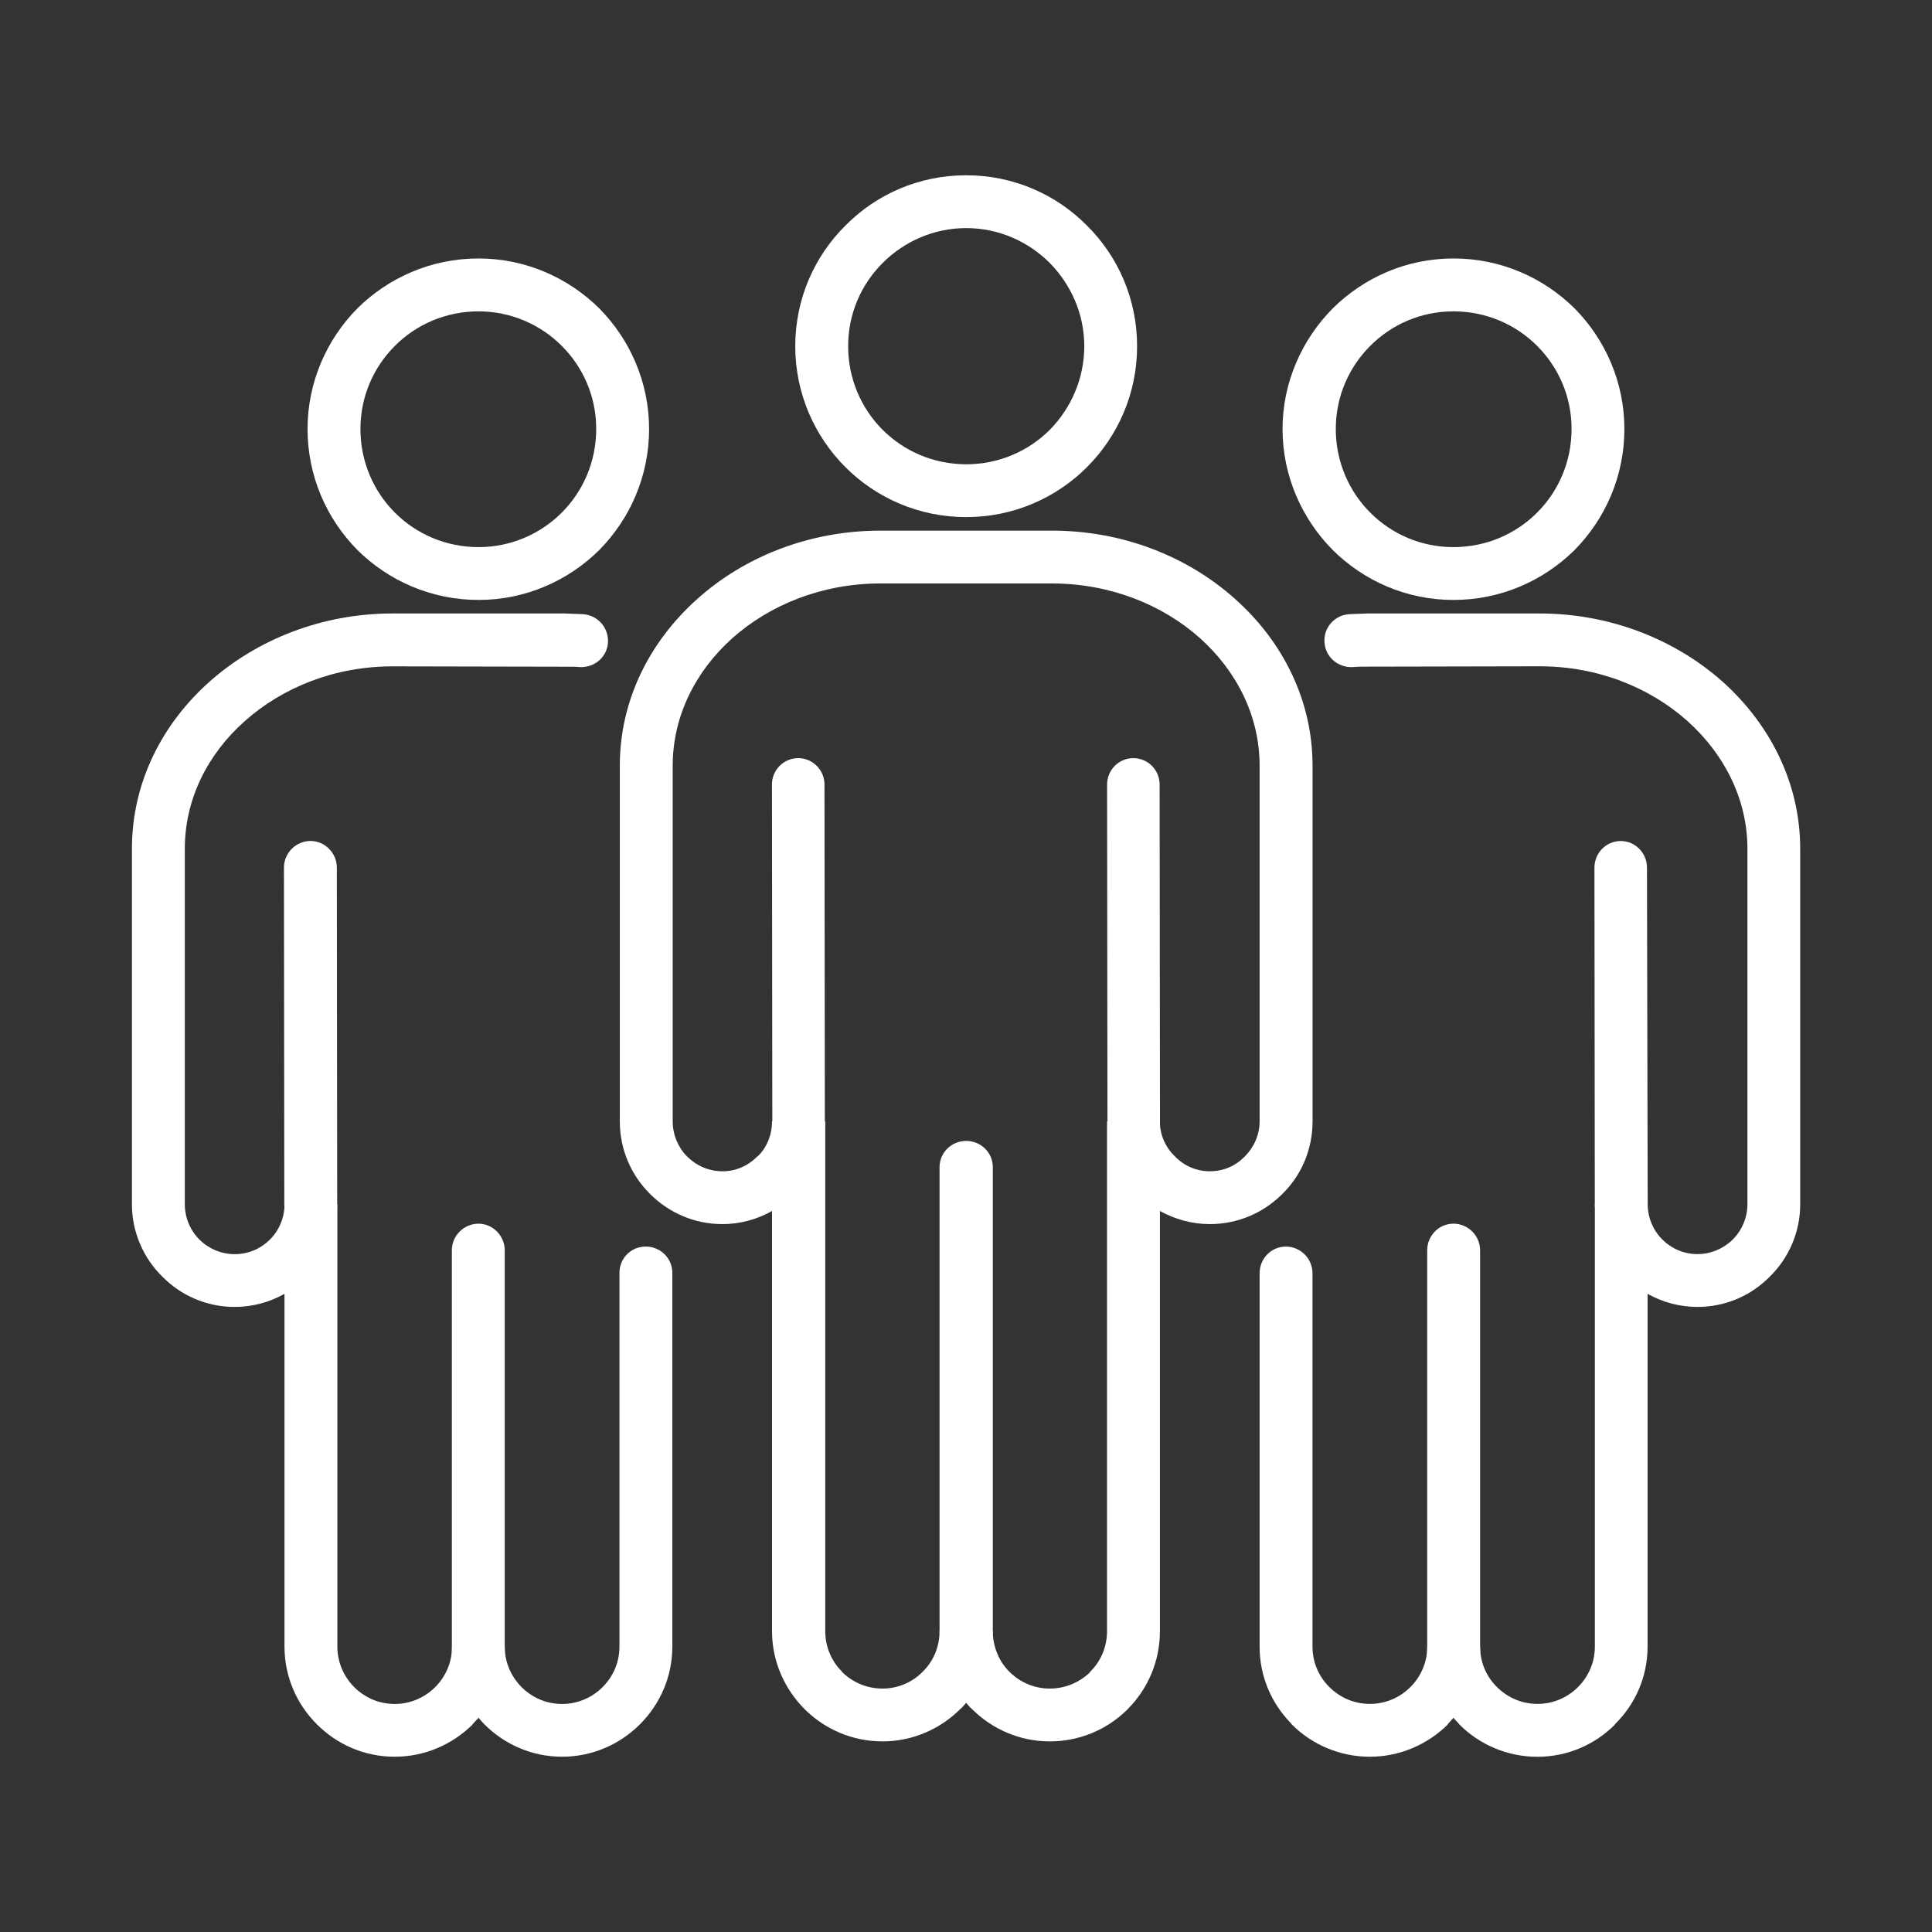 <?xml version="1.0" encoding="iso-8859-1"?>
<!-- Generator: Adobe Illustrator 29.5.1, SVG Export Plug-In . SVG Version: 9.03 Build 0)  -->
<svg version="1.1" id="Layer_1" xmlns="http://www.w3.org/2000/svg" xmlns:xlink="http://www.w3.org/1999/xlink" x="0px" y="0px"
	 viewBox="0 0 32 32" style="enable-background:new 0 0 32 32;" xml:space="preserve">
<rect x="0" y="0" width="32" height="32" fill="#333333" stroke="none"/>
<g>
	<path style="fill:#FFFFFF;" d="M22.404,11.049c-0.242,0.012-0.453-0.168-0.466-0.41c-0.019-0.242,0.168-0.453,0.41-0.466
		c0.037,0,0.087-0.006,0.149-0.006l0.155-0.006h2.85c1.174,0,2.248,0.435,3.03,1.13c0.789,0.708,1.285,1.683,1.285,2.769v5.886
		c0,0.466-0.192,0.894-0.503,1.198l-0.025,0.025c-0.304,0.298-0.72,0.478-1.174,0.478c-0.298,0-0.584-0.081-0.826-0.217v5.843
		c0,0.503-0.205,0.956-0.54,1.285v0.006l0,0c-0.329,0.329-0.782,0.534-1.285,0.534c-0.503,0-0.962-0.205-1.291-0.534l-0.025-0.031
		c-0.025-0.025-0.05-0.05-0.075-0.081c-0.031,0.037-0.062,0.074-0.093,0.105l-0.006,0.006h0.006
		c-0.335,0.329-0.789,0.534-1.292,0.534s-0.962-0.205-1.291-0.534l-0.025-0.031c-0.317-0.329-0.509-0.77-0.509-1.26v-6.184
		c0-0.242,0.193-0.441,0.435-0.441c0.242,0,0.441,0.199,0.441,0.441v6.184c0,0.255,0.099,0.484,0.261,0.652l0.019,0.019
		c0.174,0.174,0.41,0.279,0.671,0.279s0.497-0.106,0.671-0.279l0,0c0.174-0.174,0.279-0.41,0.279-0.671h0.875
		c0,0.255,0.099,0.484,0.261,0.652l0.019,0.019c0.174,0.174,0.41,0.279,0.671,0.279c0.261,0,0.497-0.106,0.671-0.279l0,0
		c0.174-0.174,0.279-0.41,0.279-0.671v-7.326h0.875c0,0.224,0.093,0.435,0.242,0.584c0.149,0.149,0.354,0.242,0.584,0.242
		c0.217,0,0.416-0.087,0.565-0.224l0.019-0.019c0.149-0.149,0.242-0.36,0.242-0.584V14.06c0-0.826-0.385-1.571-0.993-2.117
		c-0.627-0.559-1.49-0.907-2.446-0.907l-2.974,0.006L22.404,11.049z"/>
	<path style="fill:#FFFFFF;" d="M24.074,4.281c0.782,0,1.49,0.317,2.005,0.826c0.509,0.515,0.826,1.223,0.826,1.999
		c0,0.782-0.317,1.49-0.826,2.005c-0.515,0.509-1.223,0.826-2.005,0.826c-0.782,0-1.484-0.317-1.999-0.826
		c-0.509-0.515-0.832-1.223-0.832-2.005c0-0.776,0.323-1.484,0.832-1.999C22.591,4.598,23.292,4.281,24.074,4.281L24.074,4.281z
		 M25.459,5.728c-0.354-0.354-0.844-0.571-1.385-0.571c-0.54,0-1.024,0.217-1.378,0.571c-0.354,0.354-0.571,0.838-0.571,1.378
		c0,0.54,0.217,1.031,0.571,1.385c0.354,0.354,0.838,0.571,1.378,0.571c0.54,0,1.031-0.217,1.385-0.571
		c0.354-0.354,0.571-0.844,0.571-1.385C26.03,6.566,25.813,6.082,25.459,5.728L25.459,5.728z"/>
	<path style="fill:#FFFFFF;" d="M24.515,27.396c0,0.242-0.199,0.441-0.441,0.441c-0.242,0-0.435-0.199-0.435-0.441v-6.687
		c0-0.242,0.192-0.441,0.435-0.441c0.242,0,0.441,0.199,0.441,0.441V27.396z"/>
	<path style="fill:#FFFFFF;" d="M27.291,19.946c0,0.242-0.199,0.435-0.441,0.435c-0.242,0-0.435-0.192-0.435-0.435l-0.006-5.575
		c0-0.242,0.192-0.441,0.435-0.441c0.242,0,0.435,0.199,0.435,0.441L27.291,19.946z"/>
	<path style="fill:#FFFFFF;" d="M14.581,8.789h2.844c1.18,0,2.254,0.435,3.03,1.13c0.795,0.708,1.285,1.683,1.285,2.763v5.892
		c0,0.466-0.186,0.894-0.497,1.198l-0.025,0.025c-0.31,0.298-0.72,0.478-1.18,0.478c-0.298,0-0.578-0.081-0.826-0.217v6.96
		c0,0.503-0.205,0.962-0.534,1.291l-0.025,0.025c-0.329,0.317-0.776,0.509-1.267,0.509c-0.497,0-0.956-0.205-1.285-0.534
		c-0.037-0.031-0.068-0.068-0.099-0.105c-0.031,0.037-0.062,0.074-0.099,0.105c-0.329,0.329-0.789,0.534-1.285,0.534
		c-0.503,0-0.962-0.205-1.291-0.534l0,0l0,0c-0.329-0.329-0.54-0.788-0.54-1.291v-6.96c-0.242,0.136-0.522,0.217-0.82,0.217
		c-0.472,0-0.894-0.192-1.204-0.503l0,0c-0.31-0.31-0.497-0.733-0.497-1.198v-5.892c0-1.08,0.491-2.055,1.285-2.763
		C12.327,9.223,13.402,8.789,14.581,8.789L14.581,8.789z M17.425,9.664h-2.844c-0.956,0-1.825,0.348-2.452,0.907
		c-0.609,0.546-0.987,1.291-0.987,2.111v5.892c0,0.224,0.093,0.435,0.236,0.578l0.006,0.006c0.149,0.149,0.354,0.242,0.584,0.242
		c0.224,0,0.428-0.093,0.577-0.248l0.006,0.006v-0.006c0.149-0.143,0.236-0.354,0.236-0.578h0.882v8.444
		c0,0.261,0.106,0.503,0.279,0.67h-0.006c0.174,0.174,0.41,0.28,0.677,0.28c0.255,0,0.497-0.106,0.664-0.28
		c0.174-0.167,0.279-0.41,0.279-0.67h0.882c0,0.261,0.106,0.503,0.273,0.67c0.174,0.174,0.41,0.28,0.67,0.28
		c0.255,0,0.484-0.099,0.658-0.261l0.012-0.019c0.174-0.167,0.279-0.41,0.279-0.67v-8.444h0.875c0,0.224,0.093,0.428,0.248,0.578
		c0.149,0.155,0.354,0.248,0.578,0.248c0.224,0,0.422-0.087,0.565-0.23l0.019-0.019c0.149-0.149,0.242-0.354,0.242-0.578v-5.892
		c0-0.82-0.379-1.565-0.987-2.111C19.25,10.012,18.381,9.664,17.425,9.664L17.425,9.664z"/>
	<path style="fill:#FFFFFF;" d="M16.003,2.903c0.782,0,1.49,0.317,1.999,0.832c0.515,0.509,0.832,1.217,0.832,1.999
		c0,0.782-0.317,1.49-0.832,2.005c-0.509,0.509-1.217,0.826-1.999,0.826c-0.782,0-1.49-0.317-1.999-0.826
		c-0.515-0.515-0.832-1.223-0.832-2.005c0-0.782,0.317-1.49,0.832-1.999C14.513,3.219,15.221,2.903,16.003,2.903L16.003,2.903z
		 M17.388,4.356c-0.354-0.354-0.844-0.578-1.385-0.578c-0.54,0-1.031,0.224-1.384,0.578c-0.354,0.354-0.571,0.838-0.571,1.378
		c0,0.54,0.217,1.031,0.571,1.385c0.354,0.354,0.844,0.571,1.384,0.571c0.54,0,1.031-0.217,1.385-0.571
		c0.348-0.354,0.571-0.844,0.571-1.385C17.959,5.194,17.735,4.71,17.388,4.356L17.388,4.356z"/>
	<path style="fill:#FFFFFF;" d="M16.444,27.018c0,0.242-0.199,0.441-0.441,0.441c-0.242,0-0.441-0.199-0.441-0.441v-7.687
		c0-0.242,0.199-0.434,0.441-0.434c0.242,0,0.441,0.192,0.441,0.434V27.018z"/>
	<path style="fill:#FFFFFF;" d="M19.213,18.574c0,0.236-0.192,0.435-0.435,0.435c-0.242,0-0.435-0.199-0.435-0.435l-0.006-5.582
		c0-0.236,0.192-0.435,0.435-0.435c0.242,0,0.435,0.199,0.435,0.435L19.213,18.574z"/>
	<path style="fill:#FFFFFF;" d="M13.662,18.574c0,0.236-0.192,0.435-0.435,0.435c-0.242,0-0.435-0.199-0.435-0.435l-0.006-5.582
		c0-0.236,0.192-0.435,0.435-0.435c0.242,0,0.435,0.199,0.435,0.435L13.662,18.574z"/>
	<path style="fill:#FFFFFF;" d="M10.26,21.082c0-0.242,0.192-0.435,0.435-0.435c0.242,0,0.441,0.192,0.441,0.435v6.19
		c0,0.503-0.205,0.956-0.534,1.285l-0.006,0.006c-0.329,0.329-0.788,0.534-1.285,0.534c-0.503,0-0.956-0.205-1.285-0.534
		l-0.006-0.006c-0.031-0.031-0.062-0.068-0.093-0.105c-0.037,0.037-0.068,0.074-0.099,0.105v0.006l0,0
		c-0.335,0.329-0.788,0.534-1.291,0.534s-0.956-0.205-1.285-0.534l-0.006-0.006c-0.329-0.329-0.534-0.782-0.534-1.285V21.43
		c-0.242,0.137-0.528,0.217-0.826,0.217c-0.466,0-0.894-0.192-1.198-0.503c-0.31-0.304-0.503-0.733-0.503-1.198V14.06
		c0-1.087,0.49-2.061,1.285-2.769c0.782-0.695,1.856-1.13,3.03-1.13h2.85l0.155,0.006c0.068,0,0.118,0.006,0.155,0.006
		c0.242,0.019,0.422,0.224,0.41,0.466c-0.012,0.242-0.224,0.422-0.466,0.41c-0.056-0.006-0.099-0.006-0.124-0.006l-2.98-0.006
		c-0.956,0-1.819,0.348-2.446,0.907c-0.615,0.546-0.993,1.291-0.993,2.117v5.886c0,0.224,0.093,0.435,0.242,0.584
		c0.149,0.149,0.36,0.242,0.584,0.242c0.23,0,0.435-0.093,0.584-0.242c0.149-0.149,0.242-0.36,0.242-0.584h0.875v7.326
		c0,0.261,0.106,0.497,0.279,0.671l0,0c0.174,0.174,0.41,0.279,0.67,0.279c0.261,0,0.497-0.106,0.671-0.279l0,0
		c0.174-0.174,0.279-0.41,0.279-0.671H8.36c0,0.261,0.106,0.497,0.279,0.671c0.174,0.174,0.41,0.279,0.671,0.279
		c0.261,0,0.497-0.106,0.671-0.279l0,0c0.174-0.174,0.279-0.41,0.279-0.671L10.26,21.082L10.26,21.082z"/>
	<path style="fill:#FFFFFF;" d="M7.926,4.281c0.776,0,1.484,0.317,1.999,0.826c0.509,0.515,0.826,1.223,0.826,1.999
		c0,0.782-0.317,1.49-0.826,2.005C9.409,9.621,8.702,9.937,7.926,9.937c-0.782,0-1.49-0.317-2.005-0.826
		C5.411,8.596,5.094,7.888,5.094,7.106c0-0.776,0.317-1.484,0.826-1.999C6.435,4.598,7.143,4.281,7.926,4.281L7.926,4.281z
		 M9.304,5.728C8.95,5.374,8.459,5.157,7.926,5.157c-0.54,0-1.031,0.217-1.385,0.571C6.187,6.082,5.97,6.566,5.97,7.106
		c0,0.54,0.217,1.031,0.571,1.385c0.354,0.354,0.844,0.571,1.385,0.571c0.534,0,1.024-0.217,1.378-0.571
		c0.354-0.354,0.571-0.844,0.571-1.385C9.875,6.566,9.658,6.082,9.304,5.728L9.304,5.728z"/>
	<path style="fill:#FFFFFF;" d="M8.36,27.396c0,0.242-0.199,0.441-0.435,0.441c-0.242,0-0.441-0.199-0.441-0.441v-6.687
		c0-0.242,0.199-0.441,0.441-0.441c0.236,0,0.435,0.199,0.435,0.441V27.396z"/>
	<path style="fill:#FFFFFF;" d="M5.585,19.946c0,0.242-0.199,0.435-0.435,0.435c-0.242,0-0.441-0.192-0.441-0.435L4.703,14.37
		c0-0.242,0.199-0.441,0.441-0.441c0.236,0,0.435,0.199,0.435,0.441L5.585,19.946z"/>
</g>
</svg>
